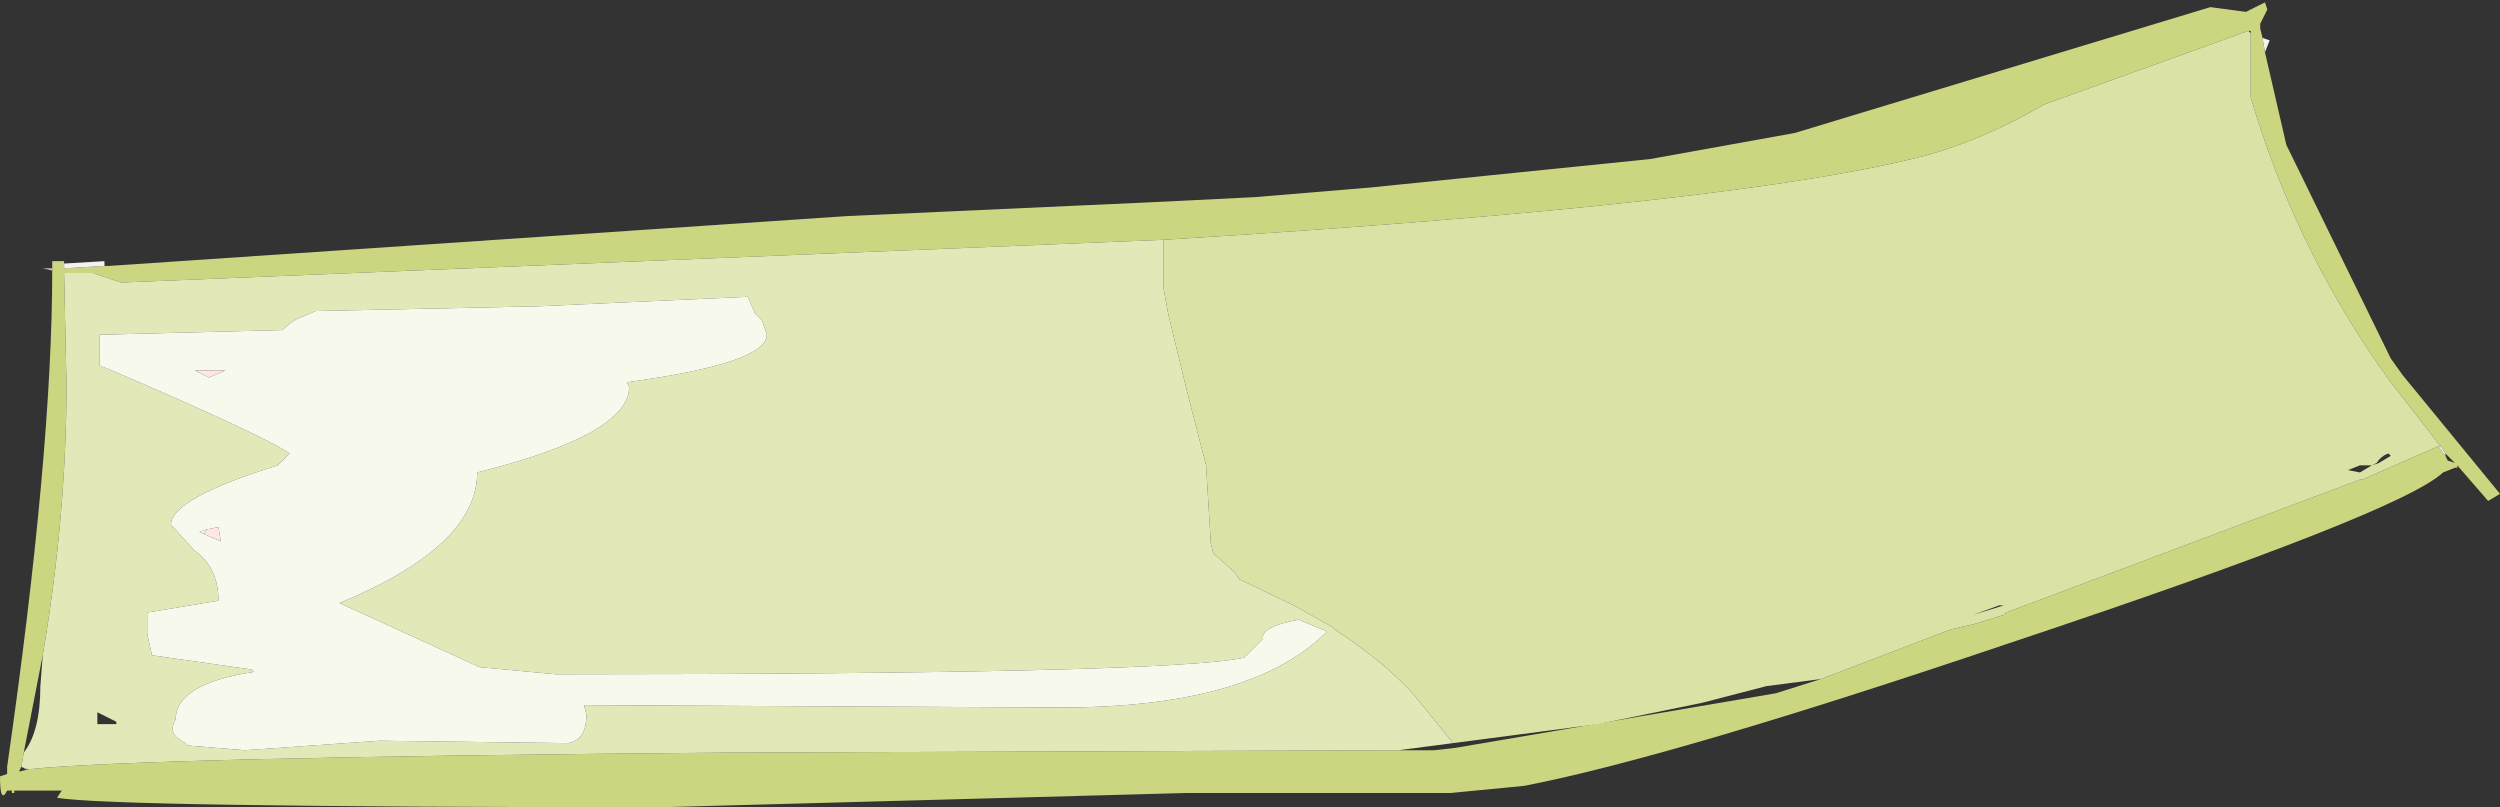<?xml version="1.0" encoding="UTF-8" standalone="no"?>
<svg xmlns:xlink="http://www.w3.org/1999/xlink" height="17.0px" width="52.65px" xmlns="http://www.w3.org/2000/svg">
  <rect width="100%" height="100%" fill="#333333" stroke="none"/>
  <g transform="matrix(1.0, 0.0, 0.0, 1.0, 0.3, 0.65)">
    <path d="M1.9 4.95 L2.0 4.95 17.55 3.9 24.15 3.6 26.15 3.5 28.55 3.3 34.45 2.7 37.5 2.15 46.25 -0.5 47.0 -0.4 47.1 -0.45 47.4 -0.6 47.45 -0.45 47.3 -0.15 47.3 -0.05 47.35 0.15 47.4 0.45 47.85 2.4 50.05 6.9 50.3 7.25 52.35 9.75 52.1 9.9 51.45 9.15 51.45 9.2 51.4 9.2 51.15 9.3 Q50.25 10.15 42.0 12.9 34.9 15.3 31.8 15.9 L30.25 16.05 24.7 16.05 13.65 16.35 Q2.0 16.35 0.9 16.15 L1.0 16.0 0.0 16.0 0.0 16.05 -0.05 16.05 -0.05 16.0 -0.15 16.0 Q-0.3 16.3 -0.3 15.7 L-0.15 15.65 -0.15 15.5 Q0.8 8.9 0.8 5.05 L0.8 5.0 0.8 4.85 1.05 4.85 1.05 4.9 1.05 5.0 1.9 4.95 M51.2 8.95 L51.25 9.05 51.4 9.1 51.2 8.9 51.1 8.75 50.05 7.4 49.8 7.05 Q48.0 4.45 47.1 1.4 L47.1 0.05 47.1 0.0 47.05 0.0 42.75 1.55 Q41.55 2.25 40.35 2.6 36.45 3.65 24.2 4.4 L2.25 5.3 1.65 5.1 1.05 5.1 1.1 7.45 Q1.1 10.2 0.6 13.15 L0.2 15.2 0.15 15.5 0.1 15.6 0.3 15.55 Q2.75 15.3 15.0 15.2 L29.15 15.15 29.9 15.15 30.35 15.1 37.1 13.95 38.05 13.65 40.8 12.6 41.25 12.5 41.9 12.3 41.95 12.25 49.4 9.45 49.45 9.45 51.05 8.75 51.2 8.95 M13.65 16.05 L16.45 16.05 11.75 16.05 13.65 16.05" fill="#ccd580" fill-rule="evenodd" stroke="none"/>
    <path d="M47.35 0.15 L47.5 0.2 47.4 0.45 47.35 0.15 M1.05 4.9 L1.9 4.85 1.9 4.95 1.05 5.0 1.05 4.9 M51.2 8.9 L51.2 8.95 51.05 8.75 51.1 8.75 51.2 8.9 M4.0 10.6 L3.9 10.55 4.05 10.5 4.0 10.6 M0.3 15.55 L0.25 15.55 0.15 15.5 0.3 15.55 M13.65 16.05 L11.75 16.05 16.45 16.05 13.65 16.05" fill="#f4f2f0" fill-rule="evenodd" stroke="none"/>
    <path d="M51.05 8.75 L49.45 9.45 49.4 9.45 41.95 12.25 41.9 12.3 41.25 12.5 40.8 12.6 38.05 13.65 36.9 13.8 35.55 14.15 33.35 14.6 30.3 15.0 30.1 14.75 29.45 13.95 Q28.8 13.25 27.8 12.6 L27.75 12.55 26.95 12.1 25.8 11.55 25.7 11.4 25.25 11.0 25.2 10.8 25.1 9.15 24.7 7.6 24.3 5.95 24.2 5.4 24.2 4.4 Q36.45 3.65 40.35 2.6 41.55 2.25 42.75 1.55 L47.05 0.0 47.1 0.05 47.1 1.4 Q48.0 4.45 49.8 7.05 L50.05 7.4 51.1 8.75 51.05 8.75 M41.9 12.1 L41.8 12.1 41.25 12.3 41.9 12.1 M49.4 9.15 L49.15 9.25 49.4 9.3 49.65 9.15 49.4 9.15 M50.05 8.95 L50.0 8.9 Q49.85 8.95 49.75 9.1 L49.65 9.15 49.8 9.1 50.05 8.95" fill="#dce1a6" fill-rule="evenodd" stroke="none"/>
    <path d="M29.15 15.15 L15.0 15.2 Q2.75 15.3 0.3 15.55 L0.15 15.5 0.2 15.2 Q0.55 14.75 0.55 13.8 L0.6 13.15 Q1.1 10.2 1.1 7.45 L1.05 5.1 1.65 5.1 2.25 5.3 24.2 4.4 24.2 5.4 24.3 5.95 24.7 7.6 25.1 9.15 25.2 10.8 25.25 11.0 25.7 11.4 25.8 11.55 26.95 12.1 27.75 12.55 27.8 12.6 Q28.8 13.25 29.45 13.95 L30.1 14.75 30.3 15.0 29.15 15.15 M3.65 15.05 L4.85 15.15 7.7 14.95 11.65 15.0 Q12.05 14.95 12.05 14.4 L12.0 14.2 22.05 14.25 Q26.05 14.25 27.65 12.65 L27.05 12.4 Q26.25 12.55 26.3 12.8 L25.9 13.2 Q24.35 13.55 11.4 13.55 L9.8 13.4 6.85 12.05 Q9.75 10.85 9.75 9.3 12.95 8.5 12.95 7.5 L12.9 7.4 Q15.85 7.0 15.85 6.4 L15.75 6.1 15.6 5.95 15.45 5.6 11.05 5.8 6.35 5.9 6.0 6.05 Q5.85 6.1 5.65 6.3 L1.8 6.4 1.8 7.05 2.05 7.15 Q5.2 8.5 5.8 8.9 L5.55 9.15 Q3.3 9.85 3.3 10.4 L3.8 10.95 Q4.3 11.3 4.3 12.0 L2.8 12.25 2.8 12.7 2.9 13.15 5.0 13.45 5.05 13.5 Q3.4 13.75 3.4 14.5 3.25 14.75 3.45 14.9 L3.6 15.0 3.65 15.05 M1.8 14.6 L2.15 14.6 2.15 14.55 1.75 14.35 1.75 14.6 1.8 14.6" fill="#e3e8b9" fill-rule="evenodd" stroke="none"/>
    <path d="M3.6 15.0 L3.45 14.9 Q3.25 14.75 3.4 14.5 3.4 13.75 5.05 13.5 L5.0 13.45 2.9 13.15 2.8 12.7 2.8 12.25 4.3 12.0 Q4.3 11.3 3.8 10.95 L3.3 10.4 Q3.3 9.85 5.55 9.15 L5.8 8.9 Q5.2 8.5 2.05 7.15 L1.8 7.05 1.8 6.4 5.65 6.3 Q5.85 6.1 6.0 6.05 L6.35 5.9 11.05 5.8 15.45 5.6 15.6 5.95 15.75 6.1 15.85 6.4 Q15.85 7.0 12.9 7.4 L12.95 7.5 Q12.95 8.5 9.75 9.3 9.75 10.85 6.85 12.05 L9.8 13.4 11.4 13.55 Q24.35 13.55 25.9 13.2 L26.3 12.8 Q26.25 12.55 27.05 12.4 L27.65 12.65 Q26.05 14.25 22.05 14.25 L12.0 14.2 12.05 14.4 Q12.05 14.95 11.65 15.0 L7.7 14.95 4.85 15.15 3.65 15.05 3.6 15.0 M3.8 7.15 L4.1 7.3 4.45 7.15 3.8 7.15 M4.05 10.5 L3.9 10.55 4.0 10.6 4.35 10.75 4.3 10.45 4.05 10.5" fill="#f7f9ec" fill-rule="evenodd" stroke="none"/>
    <path d="M0.8 5.05 L0.6 5.0 0.8 5.0 0.8 5.05" fill="#c8beb7" fill-rule="evenodd" stroke="none"/>
    <path d="M3.8 7.15 L4.45 7.15 4.1 7.3 3.8 7.15 M4.0 10.6 L4.05 10.5 4.3 10.45 4.35 10.75 4.0 10.6" fill="#ffe6e6" fill-rule="evenodd" stroke="none"/>
  </g>
</svg>
